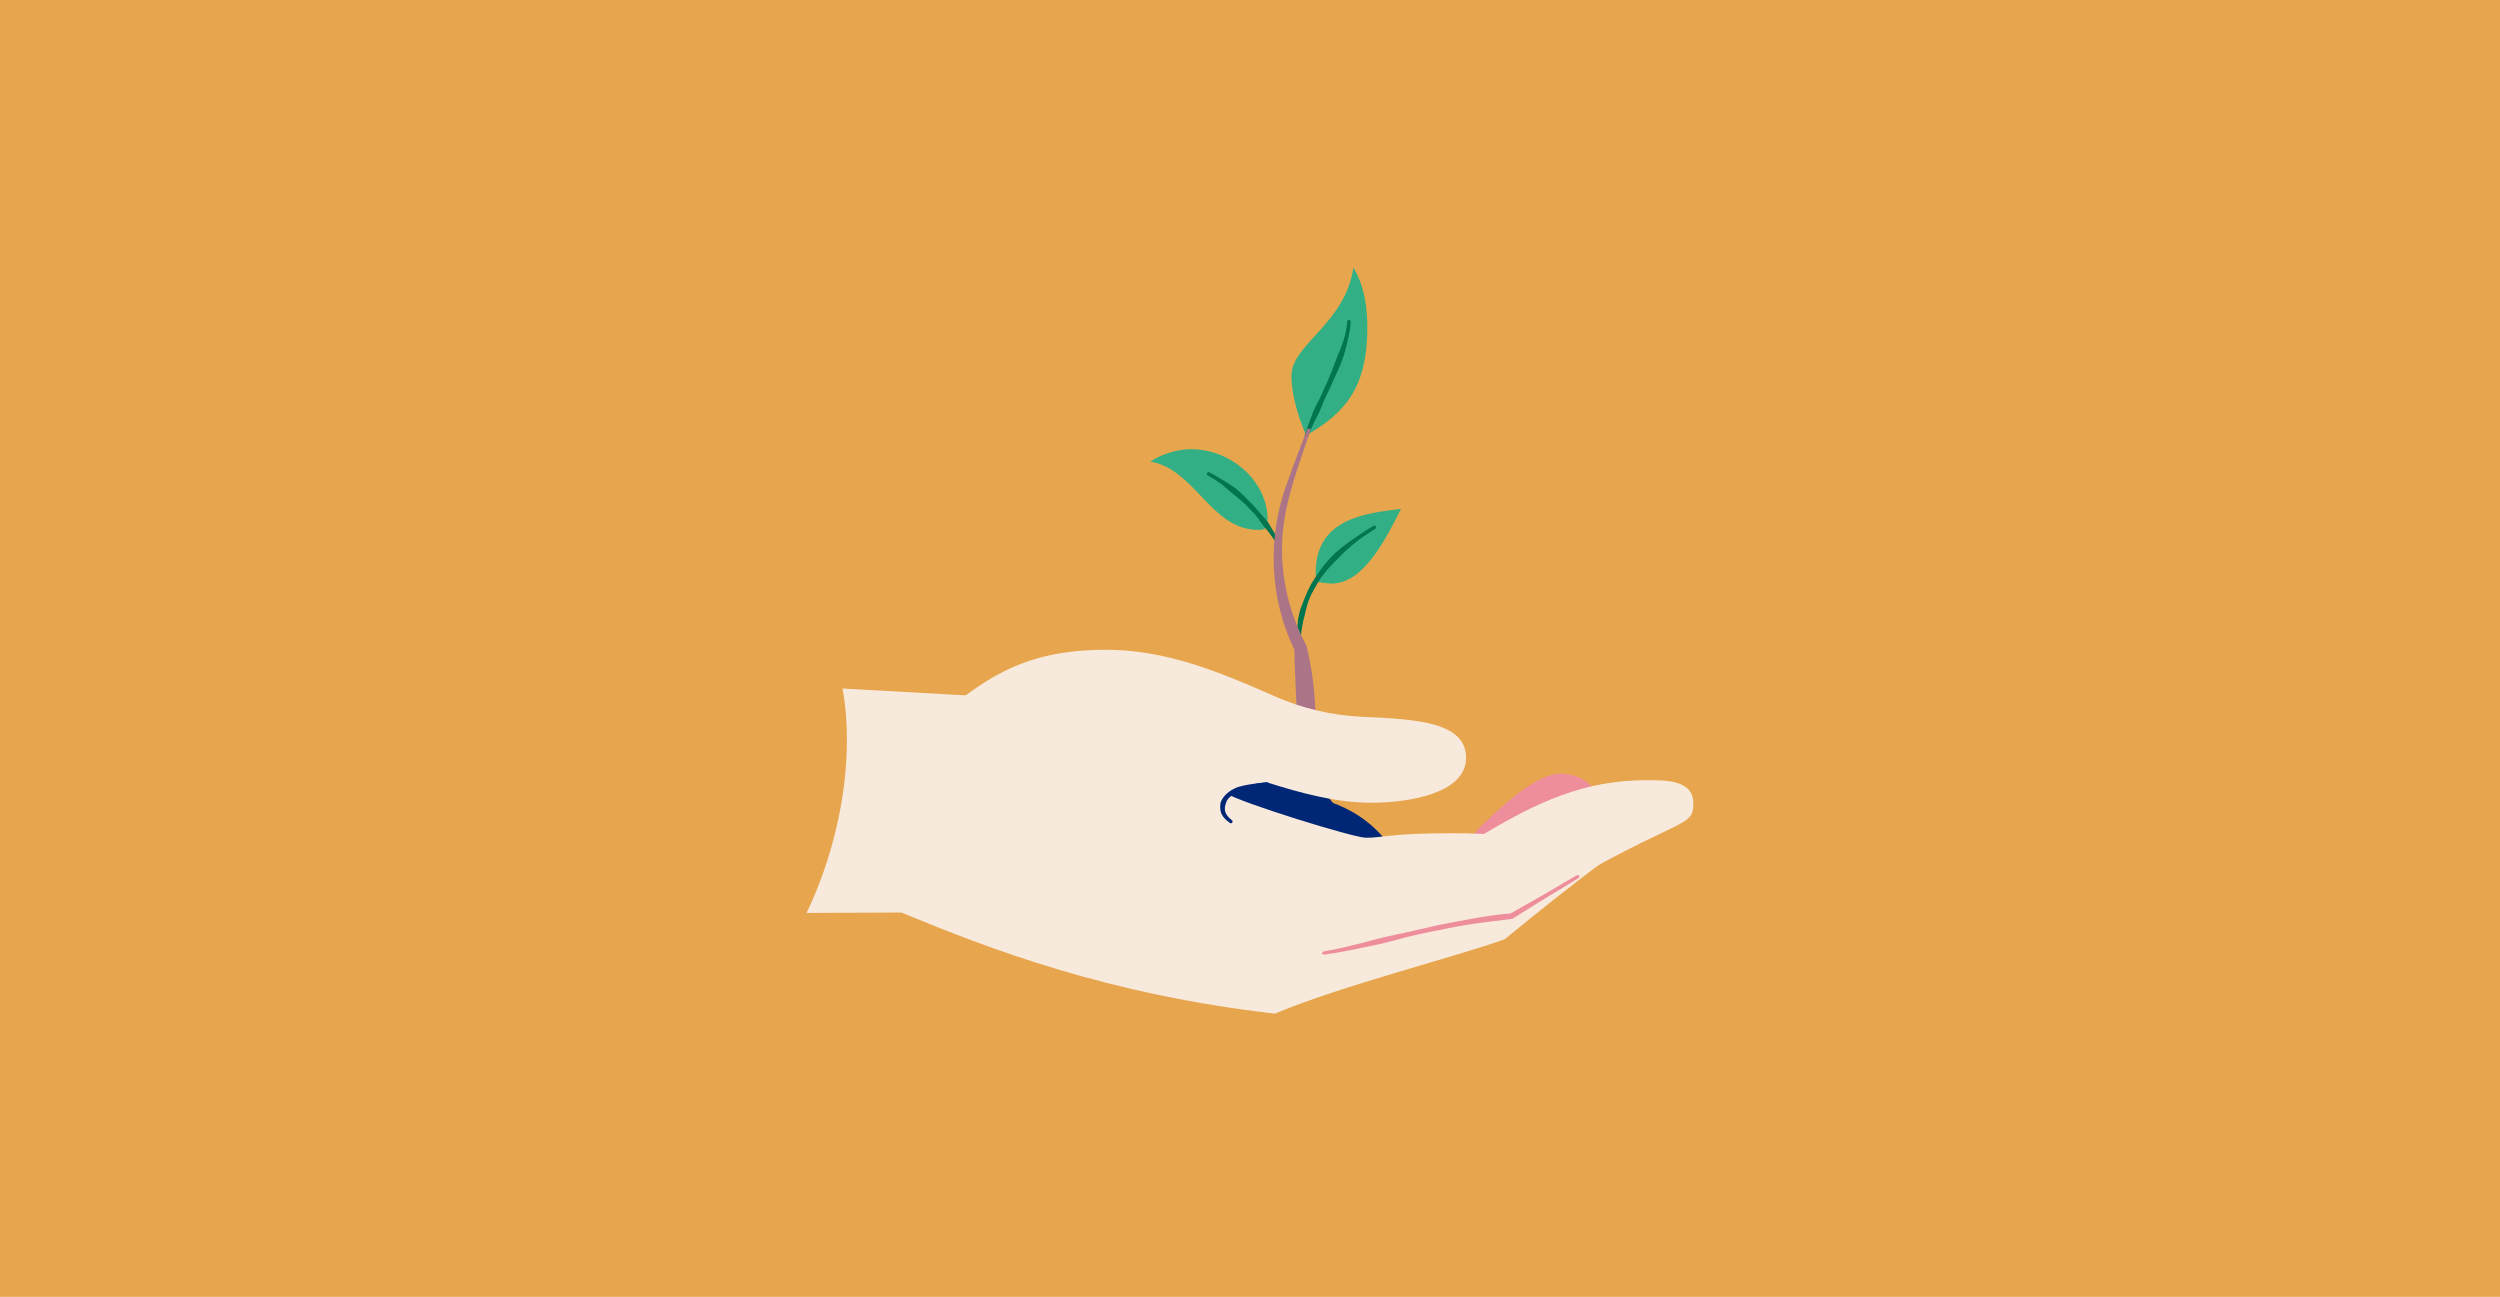 <svg width="1280" height="664" viewBox="0 0 1280 664" fill="none" xmlns="http://www.w3.org/2000/svg">
<rect width="1280" height="664" fill="#E7A64D"/>
<g clip-path="url(#clip0_2463_29000)">
<path d="M588.938 236.319C612.072 240.221 619.817 271.309 644.329 271.309C647.722 271.309 649.016 270.501 649.016 265.926C649.016 247.219 631.258 229.977 609.602 229.977C603.184 229.977 594.834 232.365 588.938 236.335V236.319Z" fill="#33AF85"/>
<path d="M668.776 222.911C689.626 210.951 699.118 197.897 700.025 171.284C700.529 156.48 698.043 145.546 692.935 137C688.752 165.665 661.771 175.927 661.216 192.009C661.031 197.594 662.779 209.353 668.776 222.928V222.911Z" fill="#33AF85"/>
<path d="M673.896 297.787C676.533 298.342 678.885 298.662 681.036 298.763C698.055 299.587 709.95 275.127 717.342 260.509C701.465 262.645 674.954 264.496 673.677 291.092C673.577 293.211 673.644 295.432 673.913 297.787H673.896Z" fill="#33AF85"/>
<path d="M640.534 261.299C642.147 262.931 643.794 264.681 645.02 266.683C645.742 267.726 646.415 268.651 647.087 269.509L648.263 270.888L649.321 272.183C649.825 272.806 650.295 273.462 650.766 274.118C651.673 275.329 652.53 276.591 653.387 277.869C653.538 278.088 653.992 278.071 654.378 277.836C654.764 277.6 654.983 277.23 654.848 276.978C654.092 275.615 653.336 274.253 652.547 272.907C652.143 272.2 651.723 271.511 651.287 270.821L650.413 269.34C650.111 268.802 649.775 268.281 649.422 267.759C648.783 266.851 648.061 265.926 647.154 264.95C645.474 263.234 643.945 261.35 642.416 259.55C642.164 259.23 641.895 258.927 641.61 258.625C639.946 257.06 638.367 255.361 636.754 253.763C635.024 252.064 633.176 250.331 631.092 248.969C630.336 248.43 629.564 247.926 628.774 247.455C627.548 246.664 626.288 245.941 625.044 245.184L622.356 243.569C621.247 242.879 620.055 242.257 618.862 241.685C618.61 241.567 618.257 241.802 618.038 242.206C617.82 242.61 617.837 243.03 618.055 243.182C619.147 243.922 620.323 244.528 621.399 245.217C622.255 245.756 623.146 246.26 623.969 246.883C625.145 247.69 626.254 248.582 627.346 249.507C628.035 250.062 628.707 250.651 629.379 251.24C631.193 252.821 633.092 254.318 634.906 255.832C636.586 257.228 638.266 258.759 639.694 260.441C639.98 260.711 640.266 260.997 640.551 261.299H640.534Z" fill="#00754E"/>
<path d="M670.673 300.311C670.27 301.136 669.817 301.943 669.447 302.784C669.094 303.642 668.724 304.5 668.372 305.358C667.565 307.057 667.011 308.84 666.288 310.573C666.104 311.044 665.936 311.515 665.768 311.969C665.633 312.44 665.516 312.894 665.415 313.349C665.196 314.257 664.995 315.115 664.81 315.973L664.541 317.386L664.424 318.833L664.188 321.474C664.02 322.735 664.004 324.014 664.004 325.275L663.953 328.875C663.987 330.103 664.121 331.348 664.407 332.576C664.508 333.014 664.995 333.249 665.432 333.131C665.868 332.997 666.137 332.61 666.07 332.223C665.868 331.13 665.801 330.003 665.852 328.875L666.12 325.376C666.204 324.165 666.288 322.954 666.54 321.776L667.011 319.27L667.263 317.907L667.632 316.578C667.834 315.788 668.019 314.963 668.204 314.089C668.288 313.651 668.388 313.214 668.489 312.76C668.624 312.306 668.741 311.851 668.876 311.38C669.312 309.664 669.766 307.915 670.539 306.3C670.909 305.476 671.261 304.668 671.631 303.861C672.017 303.07 672.488 302.313 672.908 301.539L673.798 299.958C674.588 298.461 675.562 297.048 676.486 295.601C677.528 294.255 678.57 292.893 679.645 291.614C682.064 288.923 684.635 286.248 687.306 283.691C688.263 282.715 689.288 281.773 690.313 280.865C691.909 279.368 693.623 278.005 695.353 276.659C696.63 275.734 697.89 274.792 699.217 273.934C700.864 272.857 702.577 271.73 704.258 270.637C704.594 270.401 704.678 269.913 704.442 269.527C704.207 269.14 703.737 268.988 703.384 269.19C701.586 270.166 699.839 271.259 698.176 272.369C696.832 273.227 695.538 274.186 694.194 275.044C692.38 276.356 690.498 277.584 688.734 278.964C687.608 279.805 686.483 280.663 685.424 281.588C682.434 283.977 679.88 286.938 677.528 289.865C676.47 291.244 675.461 292.708 674.42 294.137C673.462 295.635 672.488 297.132 671.547 298.612L670.673 300.328V300.311Z" fill="#00754E"/>
<path d="M678.131 198.603C677.005 201.278 675.829 204.054 674.351 206.644C673.595 208.074 672.957 209.387 672.419 210.665L671.596 212.818L670.873 214.803L669.798 217.663C669.143 219.48 668.521 221.313 667.95 223.181C667.849 223.517 668.135 223.887 668.555 224.039C668.992 224.173 669.428 224.039 669.563 223.736C670.235 221.953 670.991 220.203 671.781 218.454L673.057 215.745C673.36 215.106 673.679 214.5 674.015 213.878C674.368 213.205 674.721 212.532 675.073 211.843C675.645 210.615 676.233 209.286 676.837 207.772C677.829 204.979 679.173 202.288 680.466 199.68L681.138 198.317C682.197 195.693 683.44 193.103 684.616 190.562C685.859 187.82 687.119 184.961 688.01 182L688.967 178.686C689.371 176.903 689.891 175.17 690.244 173.37C690.513 172.075 690.849 170.813 691.034 169.501C691.168 168.693 691.336 167.869 691.42 167.028C691.471 166.187 691.521 165.329 691.538 164.488C691.538 164.151 691.185 163.865 690.732 163.849C690.278 163.849 689.891 164.084 689.841 164.404C689.723 165.211 689.639 166.002 689.555 166.809C689.455 167.6 689.287 168.391 689.152 169.181C688.967 170.426 688.648 171.654 688.295 172.899C687.875 174.615 687.17 176.28 686.599 177.946C686.179 178.989 685.759 180.015 685.339 181.041C684.163 183.833 683.121 186.71 682.062 189.486C681.071 192.06 680.013 194.717 678.736 197.207L678.148 198.62L678.131 198.603Z" fill="#00754E"/>
<path d="M671.092 219.866C665.095 238.085 657.686 256.37 656.56 275.615C655.451 294.725 659.954 313.97 668.925 330.624C674.57 353.721 675.057 378.298 670.454 401.614L666.187 424.257L661.23 423.87C661.079 416.014 661.768 408.191 662.423 400.537C663.986 385.397 664.339 370.425 663.532 355.201C663.263 347.614 662.759 339.977 662.726 332.222C662.726 332.222 663.062 333.332 663.045 333.282C649.722 306.333 648.714 274.471 659.248 246.58C662.423 237.344 666.069 228.345 669.513 219.277L671.092 219.849V219.866Z" fill="#AB7487"/>
<path d="M716.622 441.416C709.414 427.033 697.94 416.839 682.483 411.102C675.914 402.826 667.195 397.207 657.333 392.951C625.916 397.628 609.418 417.226 606.461 418.841C649.773 450.063 716.622 441.416 716.622 441.416Z" fill="#002776"/>
<path d="M741.789 440.979C752.676 428.126 782.177 396.08 798.844 396.08C806.689 396.08 816.736 400.252 816.736 408.192C816.736 408.646 816.703 409.134 816.635 409.622C816.635 409.622 789.116 445.184 741.806 440.979H741.789Z" fill="#EE8D9C"/>
<path d="M413.001 467.422L461.521 467.204C507.017 486.045 567.297 509.192 652.778 518.983C685.942 504.886 746.39 489.645 770.415 480.88C804.369 452.804 844.556 422.793 849.965 420.539L750.607 451.408L596.278 413.238L527.95 357.91L431.381 352.526C432.91 360.937 433.632 369.803 433.632 378.87C433.632 408.494 425.887 440.473 412.984 467.406L413.001 467.422Z" fill="#F8E9DD"/>
<path d="M479.243 367.835C502.848 349.246 521.799 332.693 566.219 332.693C596.947 332.693 623.963 343.813 652.49 356.43C666.653 362.687 681.857 366.287 697.331 366.994C724.598 368.239 750.622 369.433 750.622 388.005C750.622 406.577 720.33 411.001 702.27 411.001C684.209 411.001 666.283 406.156 648.659 400.554C628.835 402.27 617.242 413.154 617.242 434.115C617.242 439.834 618.301 445.386 619.947 451.408C619.947 451.408 471.431 433.997 479.26 367.818L479.243 367.835Z" fill="#F8E9DD"/>
<path d="M627.931 406.257C635.777 411.169 693.184 428.934 699.384 428.934C708.07 428.934 711.732 426.612 743.401 426.612C748.744 426.612 754.305 426.713 759.849 426.982C786.797 410.833 811.157 399.478 842.49 399.478C852.016 399.478 867.002 398.956 867.002 411.321C867.002 425.67 858.652 416.351 773.877 469.038C733.556 473.109 700.627 484.699 676.921 488.114L544.752 456.993C544.752 456.993 541.392 380.166 627.914 406.24L627.931 406.257Z" fill="#F8E9DD"/>
<path d="M733.908 474.22C727.759 475.616 721.426 477.164 715.125 478.409C711.715 479.132 708.657 479.855 705.768 480.562L700.979 481.84L696.578 483.001L690.21 484.549C686.178 485.474 682.146 486.399 678.08 487.055C677.358 487.19 676.837 487.661 676.904 488.115C676.971 488.569 677.61 488.838 678.332 488.737C682.499 488.182 686.615 487.409 690.714 486.618L697.098 485.306L701.567 484.381C703.18 484.044 704.81 483.691 706.44 483.354C709.329 482.698 712.37 481.924 715.764 481.016C721.896 479.267 728.247 477.904 734.412 476.693L737.621 476.07C743.535 474.741 749.634 473.682 755.564 472.857C758.756 472.369 761.999 471.983 765.258 471.562C766.888 471.326 768.534 471.175 770.164 470.973L772.617 470.67L773.994 470.485C774.196 470.469 774.381 470.452 774.549 470.317L775.002 470.031L775.523 469.695L781.756 465.792C785.049 463.74 788.342 461.687 791.635 459.635L798.809 455.312C801.799 453.528 804.891 451.678 807.898 449.777C808.503 449.39 808.805 448.768 808.587 448.381C808.368 447.994 807.696 447.96 807.058 448.314C803.95 450.063 800.842 451.897 797.834 453.697C795.432 455.11 793.013 456.523 790.593 457.936L780.429 463.706C778.295 464.9 776.162 466.112 774.045 467.306L773.507 467.609C773.373 467.693 773.44 467.642 773.423 467.659C773.423 467.659 773.406 467.659 773.39 467.659L772.314 467.76L769.828 468.012C768.181 468.197 766.518 468.349 764.872 468.601C761.579 469.072 758.32 469.56 755.127 470.132C749.18 471.141 743.098 472.403 737.117 473.496L733.892 474.22H733.908Z" fill="#EE8D9C"/>
<path d="M624.921 411.169C624.837 411.573 624.769 411.977 624.769 412.38C624.736 412.784 624.719 413.188 624.753 413.575C624.753 414.702 625.021 415.964 625.576 417.007C626.601 419.025 628.281 420.337 629.894 421.464C630.179 421.666 630.633 421.498 630.902 421.128C631.17 420.758 631.154 420.287 630.902 420.085C629.44 418.924 628.096 417.612 627.491 416.065C627.172 415.274 627.054 414.466 627.122 413.575C627.122 413.255 627.155 412.952 627.239 412.666C627.29 412.364 627.374 412.078 627.474 411.808C627.525 411.674 627.558 411.539 627.626 411.422C628.13 408.949 630.532 407.081 633.035 406.055C633.472 405.87 633.909 405.685 634.379 405.534C634.665 405.399 634.951 405.265 635.236 405.13C636.832 404.457 638.512 403.936 640.26 403.566C641.503 403.28 642.763 403.078 644.04 402.893C645.636 402.674 647.265 402.523 648.962 402.203C649.315 402.136 649.55 401.681 649.433 401.261C649.298 400.824 649.029 400.504 648.71 400.538C647.114 400.655 645.4 400.807 643.788 401.025C642.494 401.194 641.184 401.396 639.873 401.614C638.059 401.917 636.227 402.27 634.413 402.809C634.094 402.893 633.775 402.977 633.455 403.078C632.951 403.28 632.464 403.515 631.977 403.751C629.238 405.113 626.433 407.3 625.055 410.58C625.005 410.766 624.988 410.951 624.954 411.136L624.921 411.169Z" fill="#002776"/>
</g>
<defs>
<clipPath id="clip0_2463_29000">
<rect width="454" height="382" fill="white" transform="translate(413 137)"/>
</clipPath>
</defs>
</svg>
